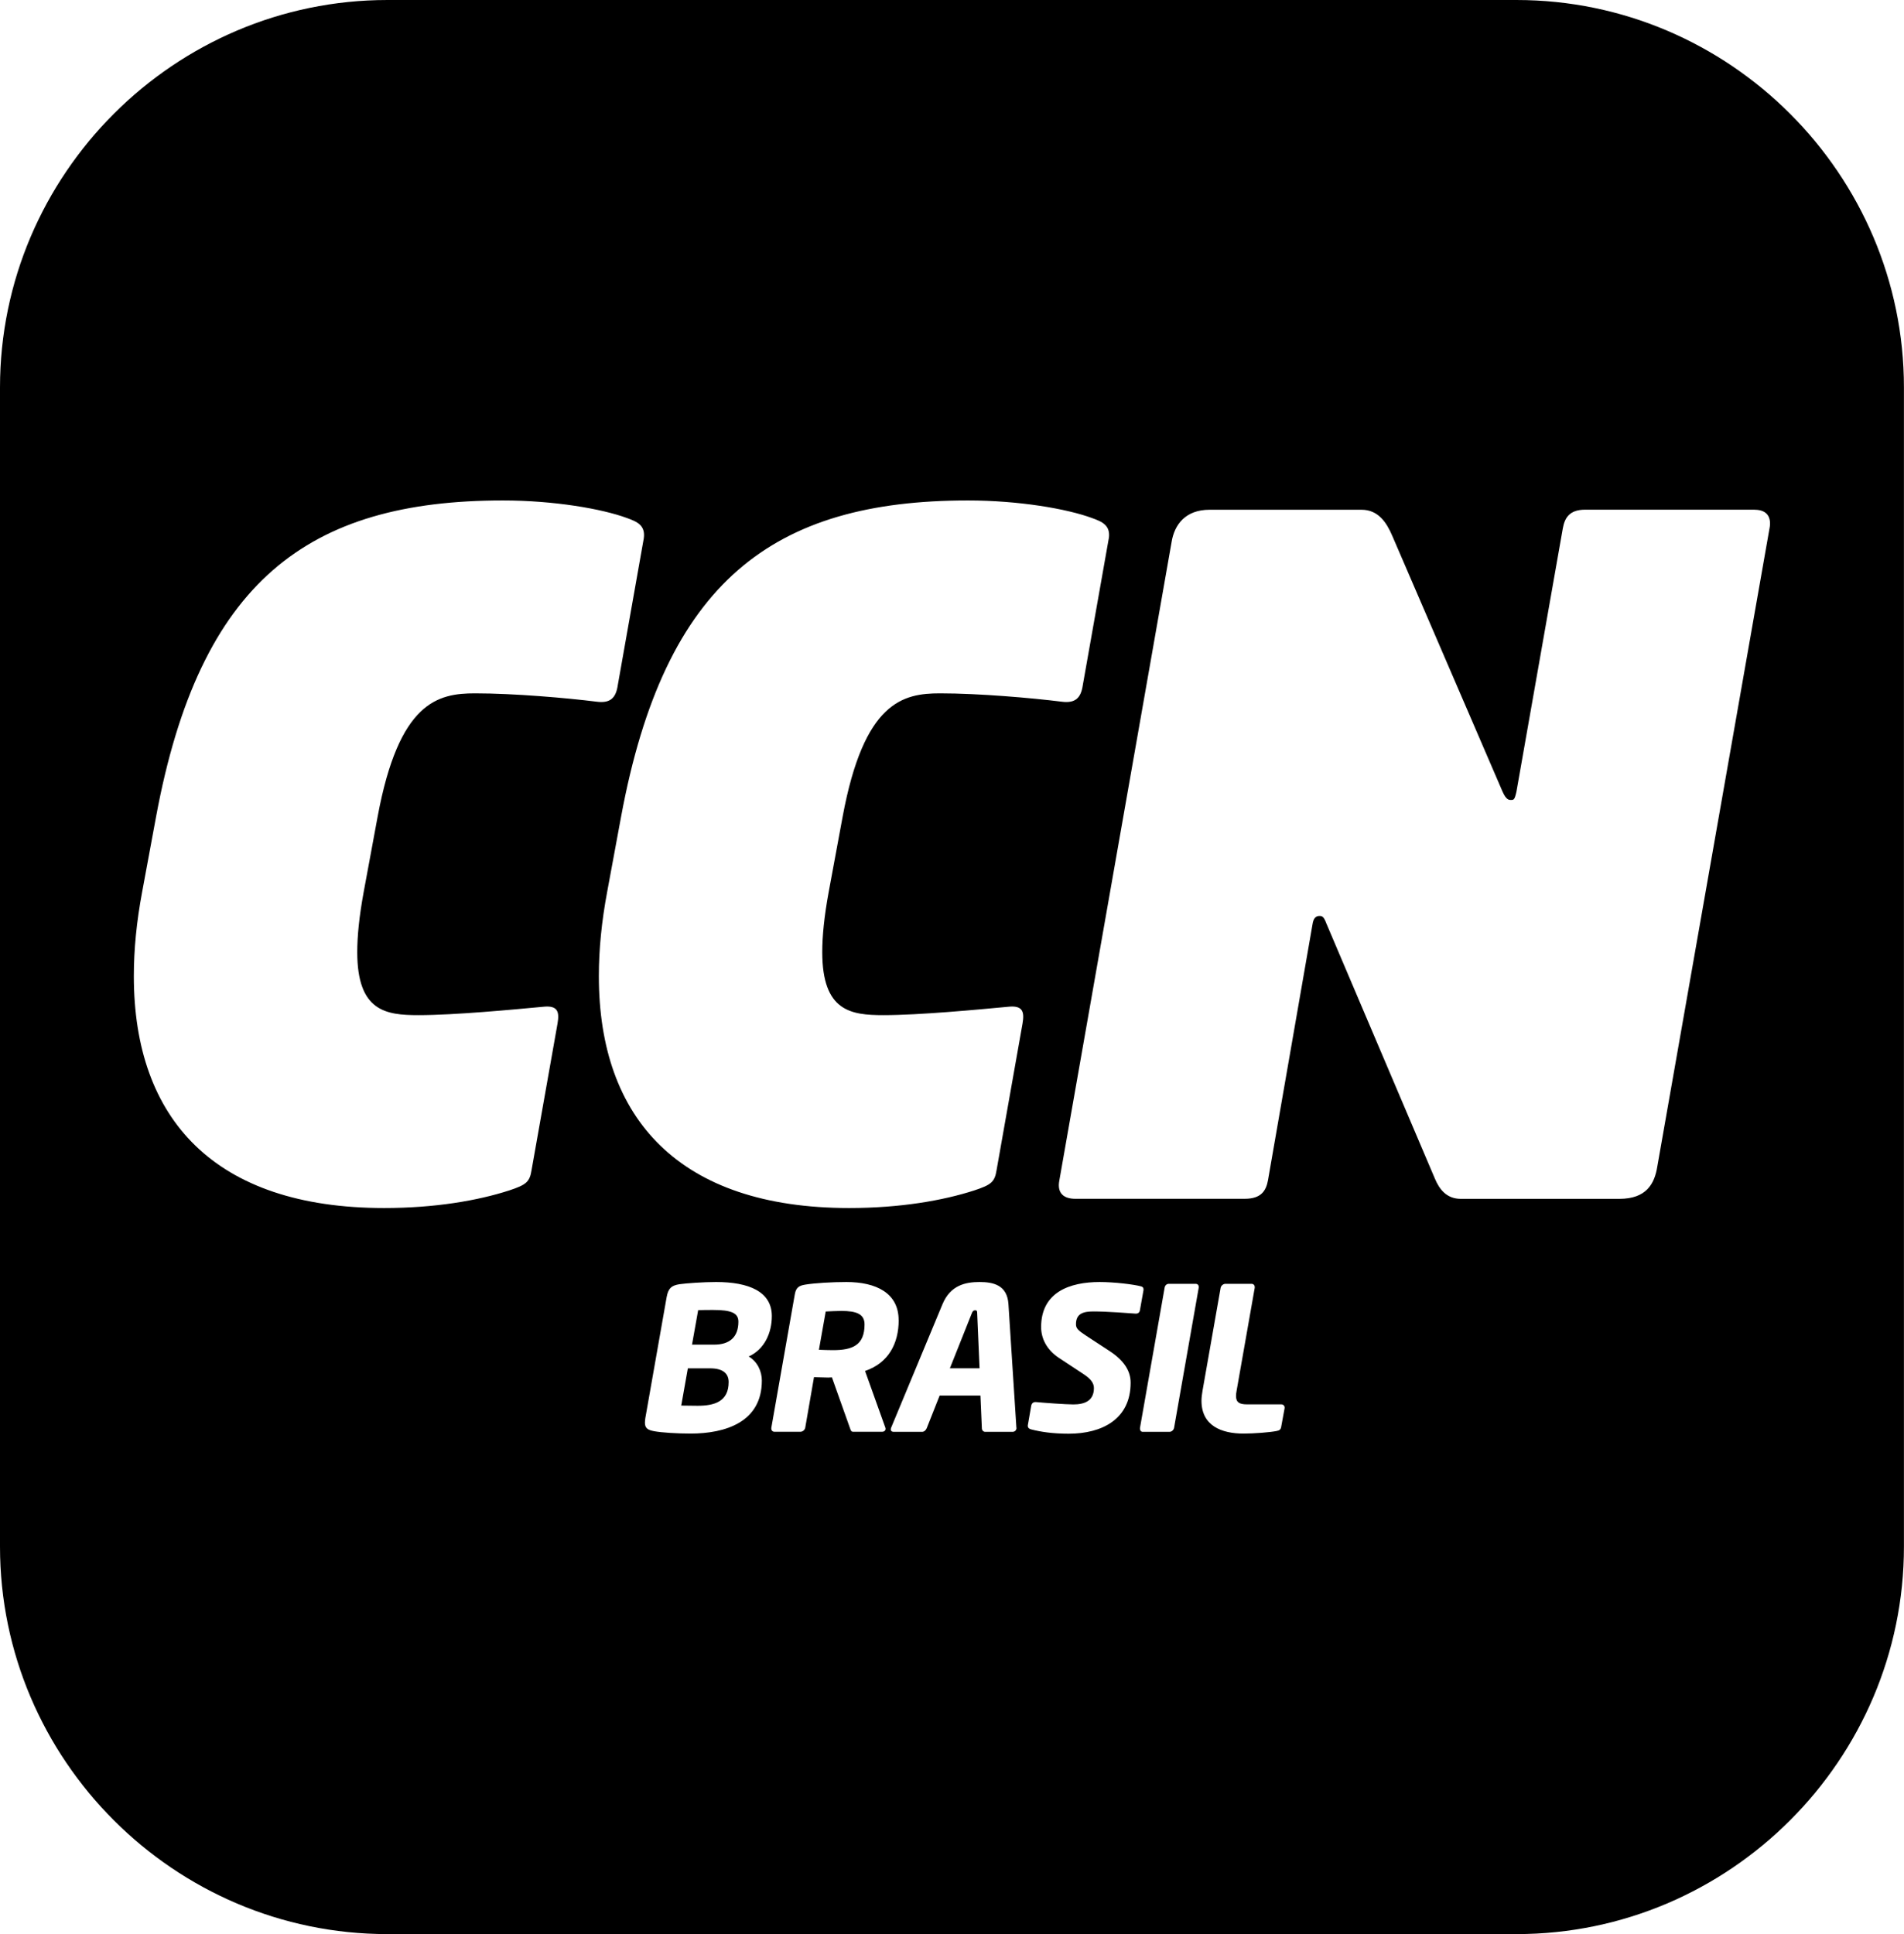 <?xml version="1.0" encoding="UTF-8"?>
<!DOCTYPE svg PUBLIC "-//W3C//DTD SVG 1.1//EN" "http://www.w3.org/Graphics/SVG/1.1/DTD/svg11.dtd">
<!-- Creator: CorelDRAW -->
<svg xmlns="http://www.w3.org/2000/svg" xml:space="preserve" width="33.285mm" height="33.807mm" version="1.1" shape-rendering="geometricPrecision" text-rendering="geometricPrecision" image-rendering="optimizeQuality" fill-rule="evenodd" clip-rule="evenodd"
viewBox="0 0 297.18 301.84"
 xmlns:xlink="http://www.w3.org/1999/xlink"
 xmlns:xodm="http://www.corel.com/coreldraw/odm/2003">
 <g id="Camada_x0020_1">
  <path fill="black" d="M60.47 0l176.23 0c33.26,0 60.47,27.21 60.47,60.47l0 180.89c0,33.26 -27.21,60.47 -60.47,60.47l-176.23 0c-33.26,0 -60.47,-27.21 -60.47,-60.47l0 -180.89c0,-33.26 27.21,-60.47 60.47,-60.47zm40.01 84.03c0.29,-2.03 -1.01,-2.61 -2.6,-3.18 -3.91,-1.45 -11.43,-2.75 -19.39,-2.75 -30.39,0 -47.32,12.59 -54.13,49.35l-2.17 11.72c-0.87,4.63 -1.3,8.97 -1.3,13.17 0,22.29 12.59,36.18 39.07,36.18 7.96,0 14.62,-1.16 19.54,-2.75 2.61,-0.87 3.18,-1.3 3.47,-3.18l4.05 -22.86c0.29,-1.74 0.14,-2.9 -2.32,-2.61 -4.63,0.43 -13.75,1.3 -19.39,1.3 -5.07,0 -9.55,-0.58 -9.55,-9.84 0,-2.46 0.29,-5.5 1.01,-9.41l2.17 -11.72c3.33,-17.95 9.41,-19.25 15.2,-19.25 6.08,0 14.33,0.72 18.96,1.3 2.17,0.29 3.04,-0.58 3.33,-2.6l4.05 -22.87zm72.59 0c0.29,-2.03 -1.01,-2.61 -2.61,-3.18 -3.91,-1.45 -11.43,-2.75 -19.39,-2.75 -30.39,0 -47.32,12.59 -54.13,49.35l-2.17 11.72c-0.87,4.63 -1.3,8.97 -1.3,13.17 0,22.29 12.59,36.18 39.07,36.18 7.96,0 14.62,-1.16 19.54,-2.75 2.61,-0.87 3.18,-1.3 3.47,-3.18l4.05 -22.86c0.29,-1.74 0.14,-2.9 -2.32,-2.61 -4.63,0.43 -13.75,1.3 -19.39,1.3 -5.07,0 -9.55,-0.58 -9.55,-9.84 0,-2.46 0.29,-5.5 1.01,-9.41l2.17 -11.72c3.33,-17.95 9.41,-19.25 15.2,-19.25 6.08,0 14.33,0.72 18.96,1.3 2.17,0.29 3.04,-0.58 3.33,-2.6l4.05 -22.87zm100.81 -4.49l-26.48 0c-2.46,0 -3.18,1.3 -3.47,2.9l-7.24 41.1c-0.29,1.3 -0.43,1.3 -0.87,1.3 -0.29,0 -0.72,0 -1.3,-1.3l-17.22 -39.94c-0.87,-2.03 -2.17,-4.05 -4.78,-4.05l-23.73 0c-3.76,0 -5.5,2.32 -5.93,5.07l-17.51 99.57c-0.43,2.17 0.87,2.89 2.46,2.89l26.48 0c2.6,0 3.33,-1.3 3.62,-2.89l6.95 -39.94c0.14,-1.01 0.58,-1.3 1.01,-1.3 0,0 0,0 0.14,0 0.29,0 0.58,0 1.01,1.16l16.93 39.8c0.72,1.74 1.88,3.18 4.05,3.18l24.75 0c4.2,0 5.5,-2.32 5.93,-5.07l17.51 -99.57c0.29,-1.45 -0.15,-2.9 -2.32,-2.9zm-153.41 125.85c0,-3.82 -3.57,-5.32 -8.71,-5.32 -1.99,0 -4.6,0.19 -5.69,0.34 -1.24,0.19 -1.77,0.62 -2.02,2.02l-3.33 18.9c-0.03,0.25 -0.06,0.5 -0.06,0.68 0,0.87 0.43,1.15 1.43,1.34 1.18,0.22 3.64,0.37 5.69,0.37 5.41,0 11.13,-1.77 11.13,-8.27 0,-1.43 -0.68,-2.95 -2.05,-3.76 2.49,-1.12 3.61,-3.73 3.61,-6.31zm-5.22 0.87c0,2.42 -1.4,3.58 -3.76,3.58l-3.48 0 0.96 -5.38c0.44,-0.03 1.87,-0.03 2.36,-0.03 2.8,0 3.92,0.47 3.92,1.83zm-1.52 9.42c0,3.08 -2.27,3.7 -4.85,3.7 -0.43,0 -2.05,-0.03 -2.55,-0.03l1.03 -5.81 3.48 0c2.15,0 2.89,0.93 2.89,2.14zm26.53 -9.67c0,-4.2 -3.48,-5.94 -8.15,-5.94 -2.24,0 -4.91,0.16 -6.4,0.4 -0.99,0.16 -1.46,0.44 -1.65,1.49l-3.67 20.86 0 0.03c0,0.03 0,0.06 0,0.09 0,0.28 0.19,0.5 0.5,0.5l4.04 0c0.34,0 0.68,-0.28 0.75,-0.62l1.37 -7.9c0.59,0 1.55,0.06 2.21,0.06 0.25,0 0.44,-0.03 0.56,-0.03 0.03,0 0.03,0 0.03,0l2.8 7.87c0.12,0.31 0.16,0.62 0.5,0.62l4.51 0c0.37,0 0.56,-0.22 0.56,-0.47 0,-0.09 -0.03,-0.15 -0.06,-0.25l-3.14 -8.77c3.64,-1.24 5.25,-4.26 5.25,-7.96zm-5.32 0.68c0,3.26 -1.9,4.01 -4.94,4.01 -0.34,0 -1.83,-0.03 -2.18,-0.06l1.06 -5.97c0.37,-0.03 1.99,-0.09 2.42,-0.09 2.42,0 3.64,0.5 3.64,2.11zm23.7 16.14l0 -0.03 -1.24 -19.28c-0.19,-2.98 -2.36,-3.45 -4.51,-3.45 -2.15,0 -4.54,0.47 -5.78,3.45l-8.02 19.28c-0.03,0.09 -0.06,0.19 -0.06,0.28 0,0.22 0.16,0.37 0.44,0.37l4.45 0c0.31,0 0.59,-0.25 0.72,-0.56l2.02 -5.1 6.37 0 0.22 5.1c0,0.31 0.22,0.56 0.53,0.56l4.26 0c0.34,0 0.62,-0.25 0.62,-0.62zm-5.75 -9.3l-4.63 0 3.42 -8.58c0.12,-0.31 0.25,-0.47 0.53,-0.47 0.28,0 0.31,0.15 0.31,0.47l0.37 8.58zm25.59 -12.34c0,-0.22 -0.12,-0.37 -0.37,-0.44 -1.12,-0.31 -4.2,-0.68 -6.47,-0.68 -4.69,0 -9.14,1.59 -9.14,7.03 0,1.74 0.84,3.54 2.8,4.82l3.82 2.52c1.24,0.81 1.62,1.49 1.62,2.18 0,1.99 -1.46,2.55 -3.2,2.55 -1.21,0 -4.6,-0.25 -5.85,-0.37 -0.03,0 -0.06,0 -0.09,0 -0.34,0 -0.59,0.22 -0.65,0.59l-0.53 3.05c0,0.03 0,0.06 0,0.09 0,0.28 0.22,0.47 0.5,0.53 1.52,0.4 3.42,0.68 5.88,0.68 5.22,0 9.67,-2.27 9.67,-7.96 0,-1.8 -0.99,-3.45 -3.33,-4.97l-3.61 -2.36c-1.28,-0.84 -1.59,-1.15 -1.59,-1.8 0,-1.74 1.27,-1.99 2.77,-1.99 2.11,0 5.66,0.28 6.53,0.34 0.03,0 0.03,0 0.06,0 0.34,0 0.56,-0.19 0.62,-0.53l0.56 -3.14c0,-0.03 0,-0.09 0,-0.12zm8.62 -0.37c0,-0.28 -0.19,-0.47 -0.5,-0.47l-4.17 0c-0.34,0 -0.59,0.25 -0.65,0.59l-3.85 21.89c0,0.06 0,0.09 0,0.15 0,0.25 0.16,0.47 0.43,0.47l4.17 0c0.34,0 0.65,-0.28 0.72,-0.62l3.85 -21.89c0,-0.03 0,-0.06 0,-0.13zm13.41 18.87c0,-0.31 -0.22,-0.53 -0.53,-0.53l-5.35 0c-1.18,0 -1.71,-0.31 -1.71,-1.31 0,-0.22 0.03,-0.5 0.09,-0.81l2.83 -16.07c0,-0.03 0,-0.06 0,-0.12 0,-0.28 -0.19,-0.5 -0.5,-0.5l-4.07 0c-0.34,0 -0.68,0.28 -0.75,0.62l-2.83 16.07c-0.09,0.56 -0.16,1.09 -0.16,1.55 0,3.92 3.14,5.13 6.56,5.13 1.65,0 4.1,-0.19 5.16,-0.4 0.47,-0.09 0.65,-0.25 0.72,-0.65l0.53 -2.89c0,-0.03 0,-0.06 0,-0.09z"/>
 </g>
</svg>
